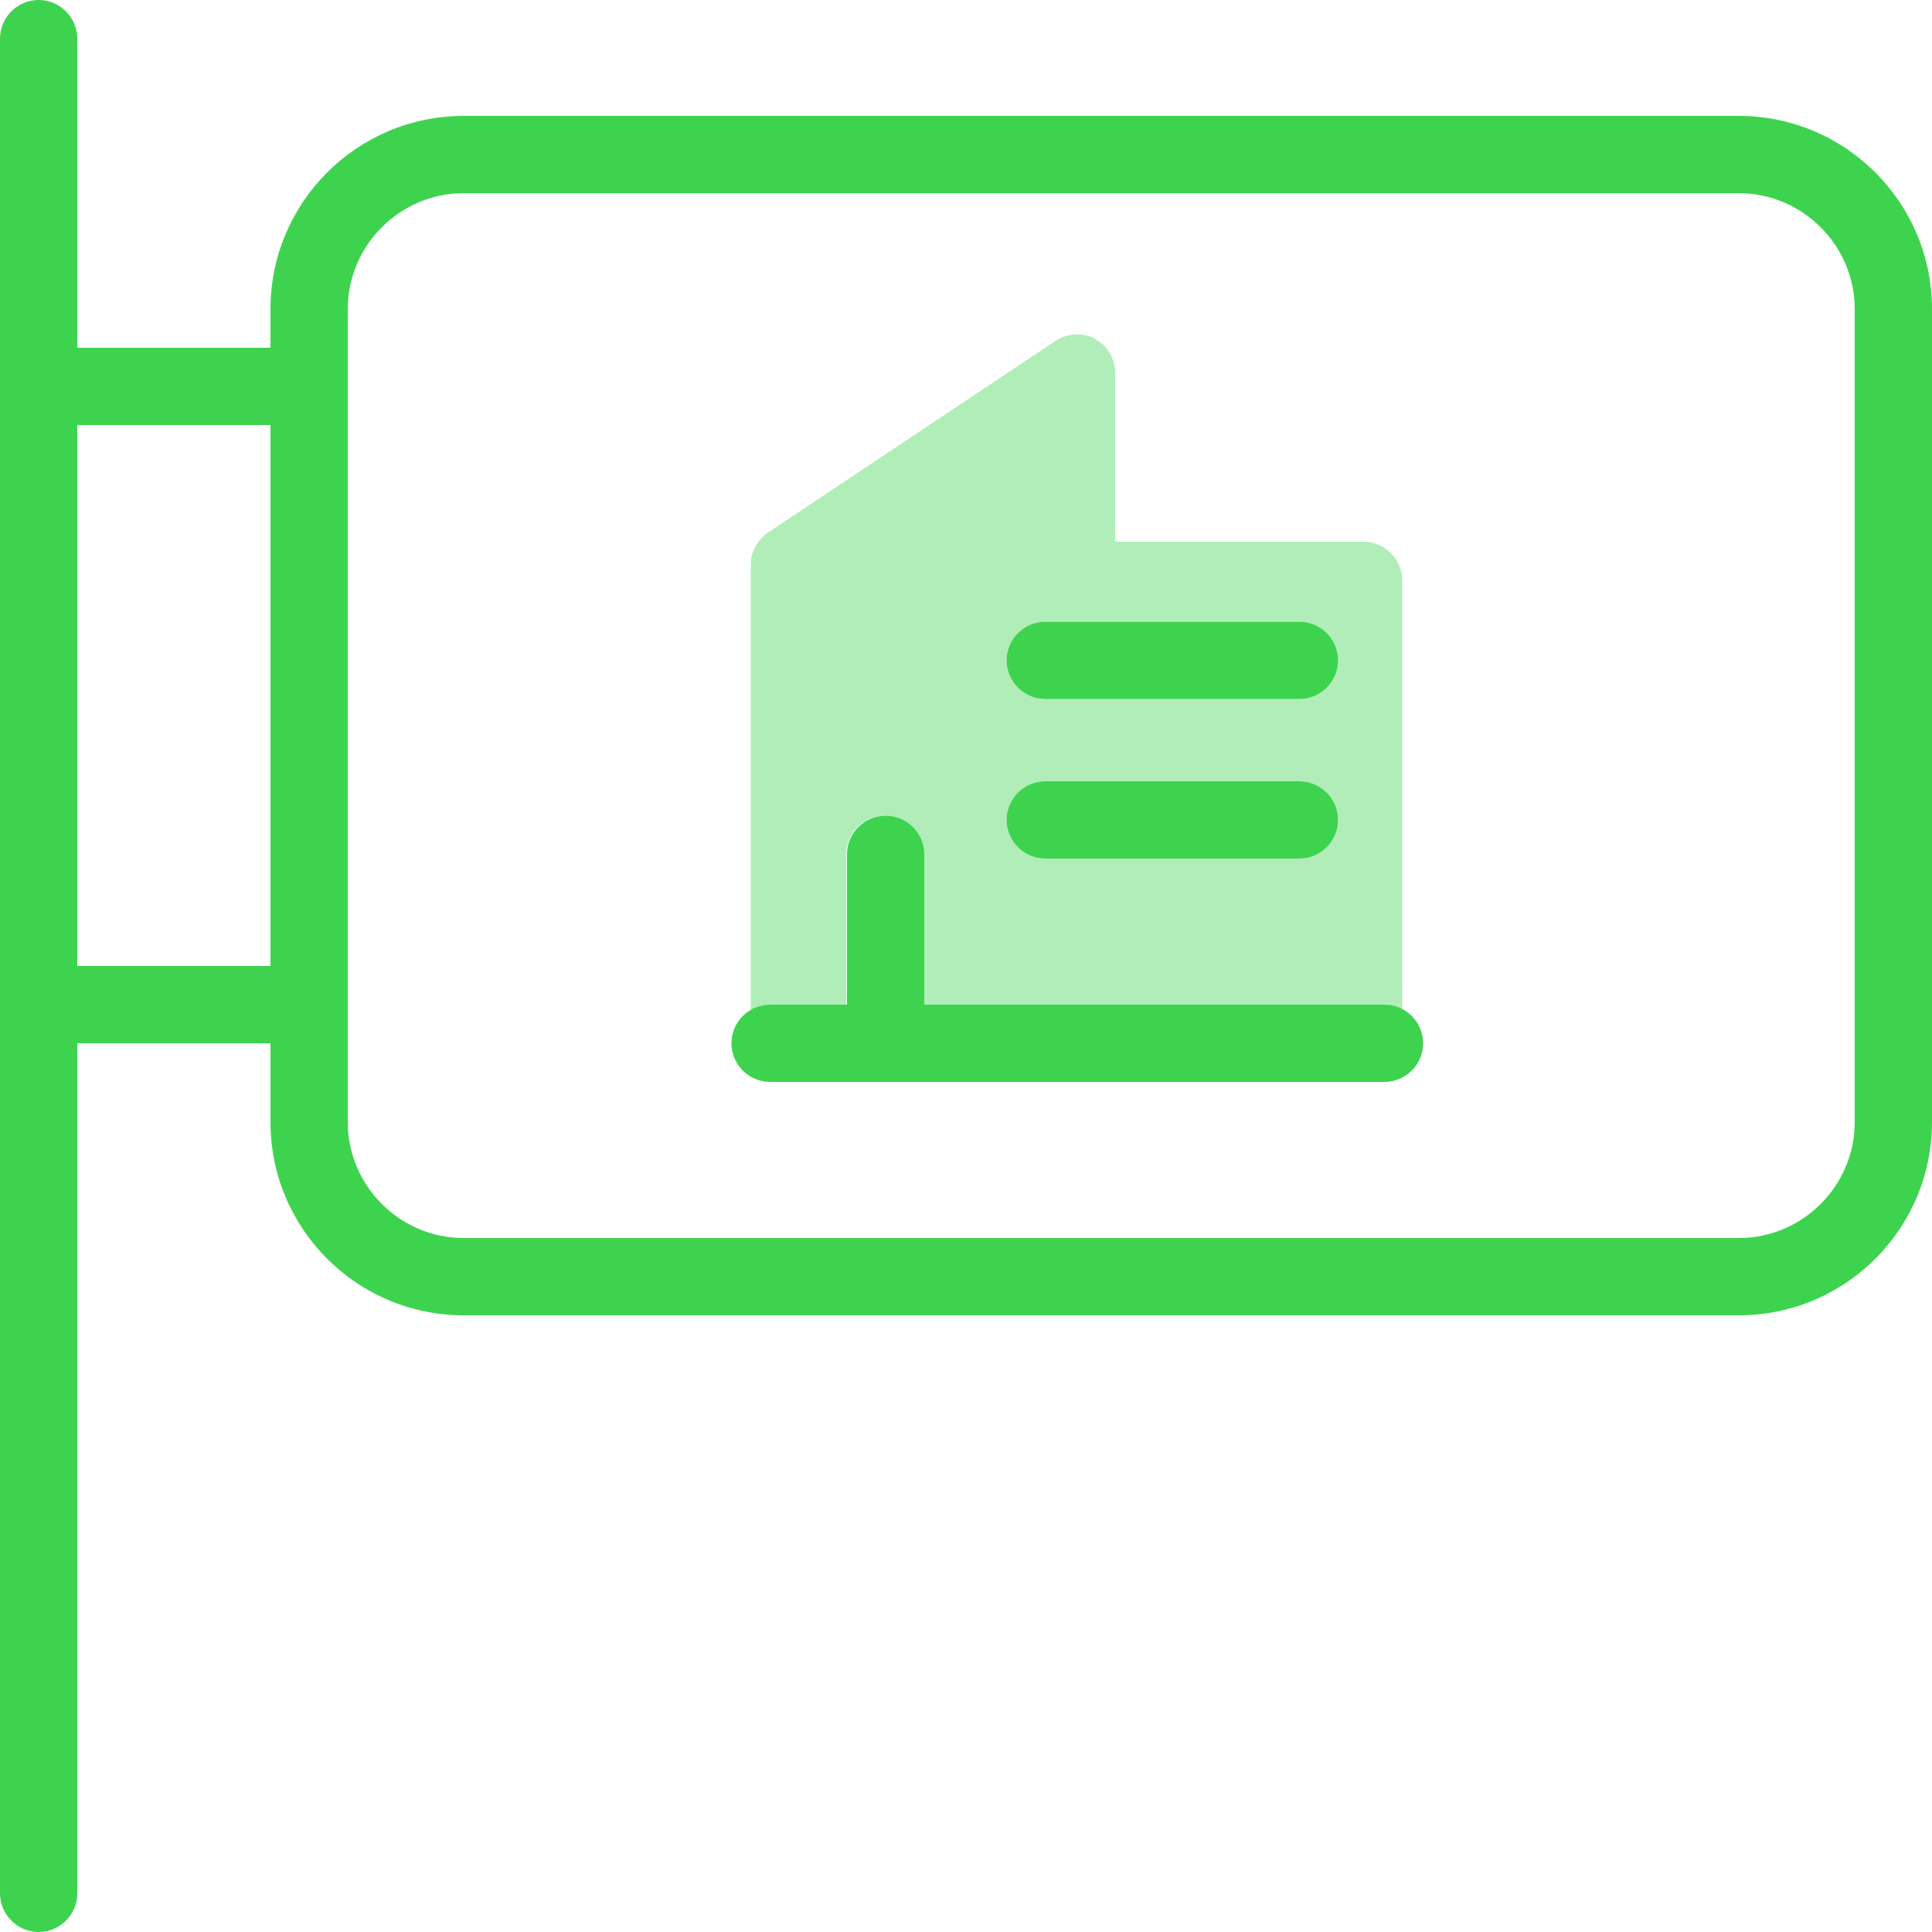 <?xml version="1.0" encoding="UTF-8"?> <svg xmlns="http://www.w3.org/2000/svg" id="Icon" version="1.1" viewBox="0 0 50 50"><defs><style> .st0, .st1 { fill: #3ed34f; } .st1 { opacity: .4; } </style></defs><g><path class="st0" d="M45,3H12c-2.76,0-5,2.24-5,5v1H2V1c0-.55-.45-1-1-1S0,.45,0,1v48c0,.55.45,1,1,1s1-.45,1-1v-22h5v2.04c0,2.76,2.24,5,5,5h33c2.76,0,5-2.24,5-5V8c0-2.76-2.24-5-5-5ZM2,25v-14h5v14H2ZM48,29.04c0,1.65-1.35,3-3,3H12c-1.65,0-3-1.35-3-3V8c0-1.65,1.35-3,3-3h33c1.65,0,3,1.35,3,3v21.04Z"></path><path class="st0" d="M35.83,26h-11.91v-3.89c0-.55-.45-1-1-1s-1,.45-1,1v3.89h-1.99c-.55,0-1,.45-1,1s.45,1,1,1h15.9c.55,0,1-.45,1-1s-.45-1-1-1Z"></path><path class="st0" d="M27.05,18.09h6.58c.55,0,1-.45,1-1s-.45-1-1-1h-6.58c-.55,0-1,.45-1,1s.45,1,1,1Z"></path><path class="st0" d="M27.05,22.22h6.58c.55,0,1-.45,1-1s-.45-1-1-1h-6.58c-.55,0-1,.45-1,1s.45,1,1,1Z"></path></g><path class="st1" d="M28.35,8.77c-.32-.17-.72-.15-1.03.05l-7.44,4.96c-.28.19-.45.5-.45.83v11.53c.15-.08.3-.14.48-.14h1.99v-3.89c0-.55.45-1,1-1s1,.45,1,1v3.89h11.91c.18,0,.34.06.48.14v-11.12c0-.55-.45-1-1-1h-6.43v-4.37c0-.37-.2-.71-.53-.88ZM33.63,22.22h-6.58c-.55,0-1-.45-1-1s.45-1,1-1h6.58c.55,0,1,.45,1,1s-.45,1-1,1ZM33.63,16.09c.55,0,1,.45,1,1s-.45,1-1,1h-6.58c-.55,0-1-.45-1-1s.45-1,1-1h6.58Z"></path></svg> 